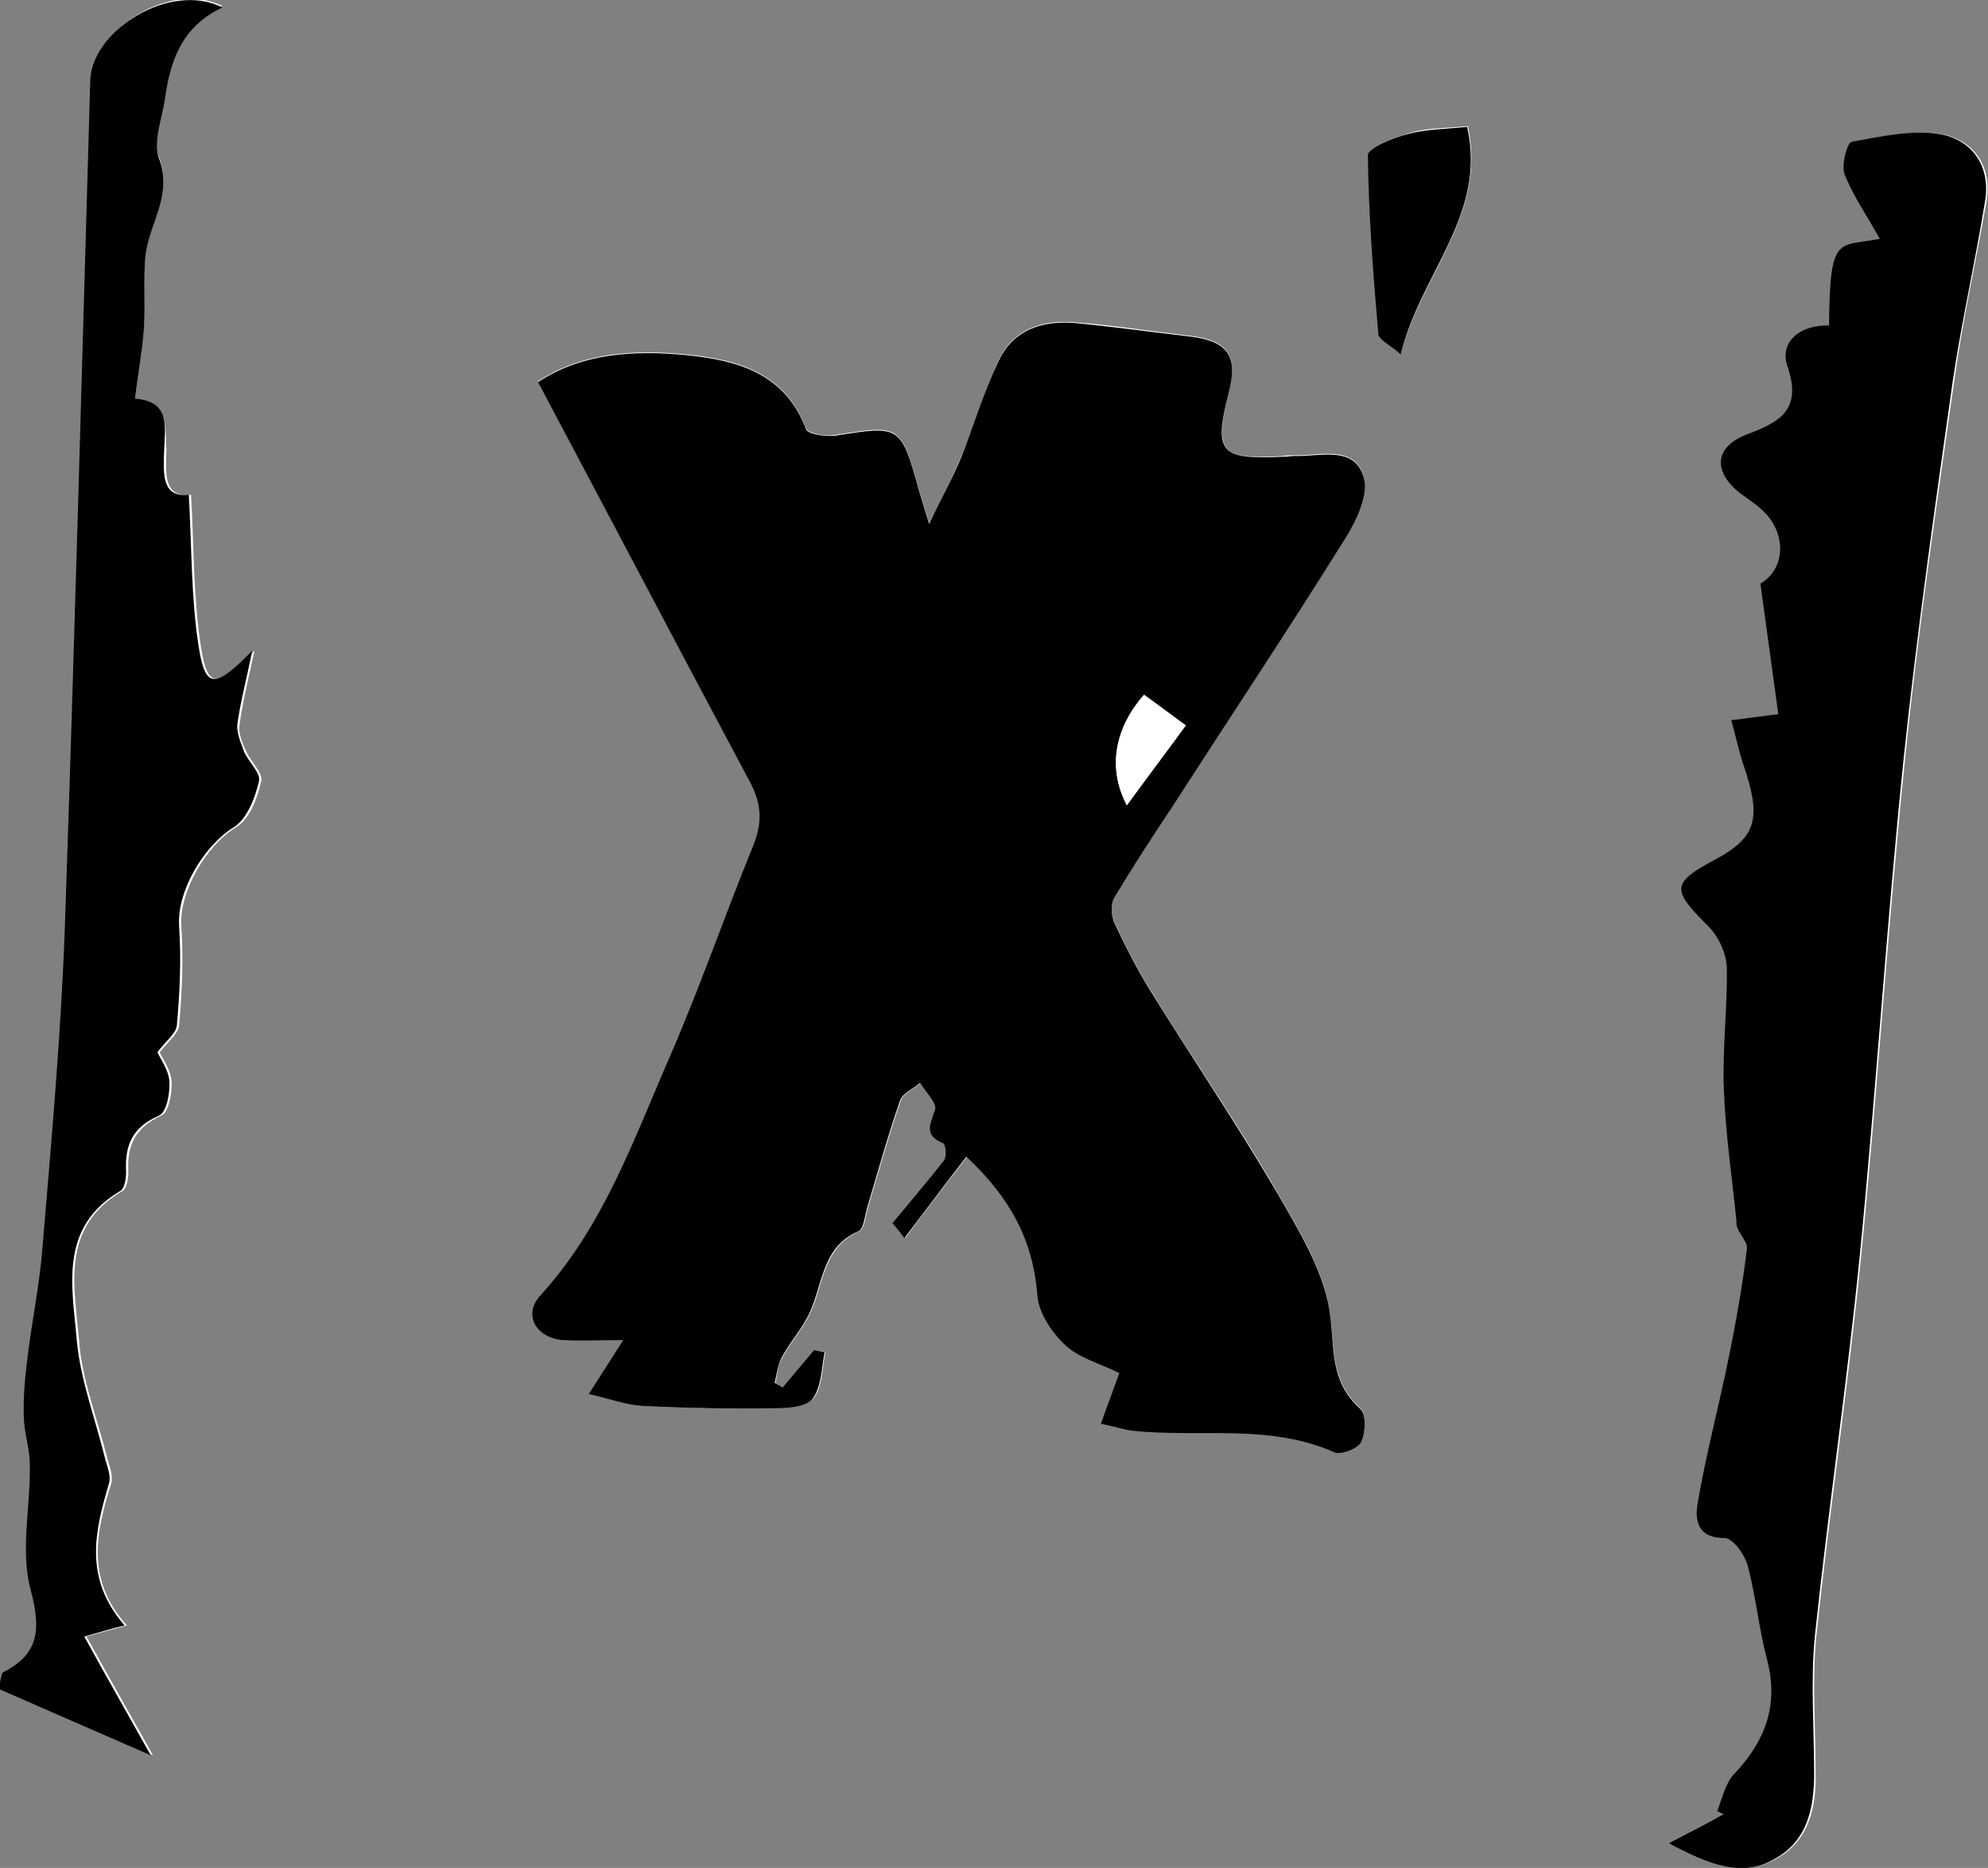 <?xml version="1.0" encoding="utf-8"?>
<!-- Generator: Adobe Illustrator 25.1.0, SVG Export Plug-In . SVG Version: 6.00 Build 0)  -->
<svg version="1.1" id="Logo" xmlns="http://www.w3.org/2000/svg" xmlns:xlink="http://www.w3.org/1999/xlink" x="0px" y="0px"
	 width="266.4px" height="250.3px" viewBox="0 0 266.4 250.3" style="enable-background:new 0 0 266.4 250.3;" xml:space="preserve"
	>
<rect x="0" y="0" width="266.4" height="250.3" fill="#808080" stroke="none"/>
<style type="text/css">
	.st0{fill:#FFFFFF;}
</style>
<g>
	<path class="st0" d="M147.5,190.8c1.6,0.3,2.8,0.7,4.1,0.8c9,1,18.4-1.1,27.2,2.9c0.9,0.4,3.1-0.5,3.6-1.4c0.6-1.2,0.7-3.7-0.1-4.4
		c-3.8-3.4-3.5-7.5-4-12.2c-0.6-5.7-4-11.3-7-16.5c-5.4-9.4-11.6-18.3-17.3-27.6c-1.7-2.8-3.2-5.7-4.6-8.7c-0.5-1-0.6-2.6-0.1-3.5
		c2.4-4.1,5-8,7.6-11.9c7.8-12.1,15.8-24.1,23.4-36.3c1.5-2.4,3.1-6,2.4-8.3c-1.3-4.1-5.8-2.6-9.2-2.7c-0.5,0-1,0-1.5,0.1
		c-8.6,0.5-9.3-0.4-7.3-8.8c1.2-4.7-0.2-6.7-5.2-7.3c-5.1-0.6-10.2-1.4-15.3-1.8c-4.4-0.4-8.4,0.8-10.4,5.1c-1.9,4.2-3.2,8.6-5,12.9
		c-1.1,2.7-2.5,5.3-4.3,8.9c-0.7-2.4-1-3.4-1.3-4.3c-2.5-9-2.5-8.9-11.4-7.5c-1.2,0.2-3.5-0.2-3.8-0.9c-2.8-7.5-9.2-9.2-15.9-9.9
		c-7.1-0.7-14.1-0.3-20,3.6C81.7,69.3,91,87,100.5,104.6c1.7,3.1,1.8,5.7,0.5,8.8c-3.8,9.3-7.1,18.9-11.1,28.1
		c-4.9,11.2-8.9,22.8-17.4,32.1c-2.4,2.6-0.5,5.9,3.2,6c2.3,0.1,4.7,0,7.9,0c-1.8,2.7-2.8,4.4-4.6,7.2c2.9,0.7,5.1,1.5,7.3,1.6
		c6,0.3,12.1,0.4,18.1,0.3c1.6,0,3.9-0.4,4.7-1.4c1.1-1.6,1.1-4,1.5-6.1c-0.5-0.1-0.9-0.2-1.4-0.3c-1.4,1.7-2.8,3.3-4.2,5
		c-0.4-0.2-0.8-0.4-1.1-0.6c0.3-1.1,0.3-2.4,0.9-3.3c1-1.9,2.5-3.6,3.5-5.5c2.1-3.9,1.7-9.2,6.8-11.5c0.8-0.3,0.9-2.3,1.3-3.5
		c1.4-4.7,2.7-9.4,4.3-14c0.3-1,1.8-1.6,2.7-2.4c0.7,1.2,2.2,2.6,2,3.6c-0.6,1.9-1.6,3.4,1.1,4.5c0.3,0.1,0.4,1.8,0.1,2.3
		c-2.2,2.8-4.5,5.6-6.9,8.4c0.5,0.6,1,1.2,1.6,2c2.9-3.9,5.5-7.3,8.3-10.9c5.9,5.5,8.9,11.2,9.5,18.4c0.2,2.4,1.9,5.1,3.7,6.8
		c1.9,1.8,4.7,2.5,7.3,3.8C149.2,186.2,148.5,188.1,147.5,190.8z"/>
	<path class="st0" d="M223.6,247c5.3,2.8,9.7,4.7,14.4,2.1c4.4-2.4,5.4-6.9,5.3-11.5c0-6.1-0.5-12.3,0.1-18.4
		c1.8-16.9,4.3-33.8,6-50.8c2.2-22.3,3.6-44.6,5.9-66.8c1.7-16.9,4.2-33.8,6.6-50.7c1.1-8,2.9-15.9,4.3-23.9c0.8-4.7-1.7-8.2-5.9-9
		c-3.8-0.7-8,0.3-12,1c-0.6,0.1-1.4,3.1-0.9,4.4c1.2,3,3,5.7,4.7,8.6c-5.6,1.1-6.6-0.7-6.8,11.6c-3.6-0.1-6.8,2-5.6,5.4
		c1.9,5.9-0.8,7.5-5.4,9.2c-4.4,1.7-4.6,4.9-0.9,7.9c1.2,0.9,2.5,1.7,3.5,2.8c2.9,3.3,2.1,7.5-0.8,9.3c0.8,5.9,1.6,11.5,2.4,17.5
		c-1.9,0.2-3.8,0.5-6.3,0.8c0.6,2.2,0.9,4.1,1.6,5.9c2.5,7.2,1.8,9.8-3.8,12.8c-5.8,3.1-5.8,4.1-1.1,8.7c1.4,1.4,2.6,3.7,2.7,5.7
		c0.2,5.4-0.6,10.8-0.4,16.2c0.2,6,1.1,11.9,1.7,17.9c-0.1,1.2,1.5,2.5,1.4,3.6c-0.5,5-1.5,10-2.5,14.9c-1.3,6.4-2.9,12.8-4.1,19.2
		c-0.4,2.2-0.1,4.7,3.6,4.7c1.1,0,2.7,2.2,3.1,3.7c1.1,4.1,1.4,8.5,2.6,12.6c1.7,6.2-0.3,11-4.5,15.4c-1.2,1.2-1.5,3.2-2.2,4.9
		c0.3,0.1,0.6,0.3,0.9,0.4C228.8,244.2,226.6,245.4,223.6,247z"/>
	<path class="st0" d="M18.1,53.4c0.4-3.5,1-6.5,1.2-9.7s-0.1-6.5,0.2-9.7c0.5-4.3,3.7-8,1.8-13c-0.9-2.2,0.4-5.2,0.8-7.9
		c0.7-5.1,2.3-9.8,7.7-12.3C23-2.6,12.6,3.7,12.4,10.6C11.3,48.4,10.4,86.2,9,124c-0.5,14.4-1.8,28.8-3,43.1
		c-0.4,5.2-1.5,10.3-2.1,15.5c-0.3,2.5-0.5,5-0.4,7.5c0.1,2.1,0.8,4.1,0.8,6.2c0,5.6-1.3,11.5,0.1,16.7c1.4,5.3,1.2,8.5-3.7,11.1
		c-0.2,0.1-0.2,0.6-0.6,2.2c6.6,2.9,13.3,5.8,20.4,8.9c-3.3-5.9-6.1-10.8-8.9-15.9c2-0.6,3.3-0.9,5.4-1.5c-5.6-6.2-4.1-12.6-2.1-19
		c0.3-1-0.2-2.2-0.5-3.3c-1.3-5.3-3.4-10.5-3.8-15.8c-0.6-7.2-2.6-15.2,5.8-20.1c0.6-0.3,0.8-1.7,0.8-2.6c-0.2-3.5,0.9-5.9,4.4-7.5
		c1-0.4,1.5-3.1,1.4-4.6s-1.2-3-1.6-3.9c1.1-1.4,2.5-2.5,2.6-3.6c0.4-4.4,0.6-8.9,0.3-13.3c-0.3-4.6,3.3-10.8,7.4-13.3
		c1.8-1.1,2.8-3.9,3.3-6.1c0.3-1.1-1.4-2.6-2-4c-0.5-1.1-1.1-2.4-0.9-3.6c0.4-2.9,1.1-5.8,2-9.9c-5.2,5.1-6.3,5.1-7.2-0.7
		c-1-6.5-0.9-13.2-1.3-20.2c-3.7,0.4-3.4-2.8-3.3-6C22.1,57.2,22.8,53.8,18.1,53.4z"/>
	<path class="st0" d="M187.7,47.5c2.7-10.7,11.6-18.7,9-30.6c-2.9,0.3-5.4,0.2-7.7,0.9c-2.1,0.6-5.6,1.9-5.6,2.9
		c0,8,0.7,16,1.4,23.9C184.7,45.5,186.2,46.2,187.7,47.5z"/>
	<path d="M147.5,190.8c1-2.8,1.7-4.6,2.5-6.8c-2.6-1.3-5.4-2-7.3-3.8c-1.8-1.7-3.6-4.4-3.7-6.8c-0.6-7.2-3.6-12.9-9.5-18.4
		c-2.8,3.6-5.4,7.1-8.3,10.9c-0.6-0.8-1.1-1.4-1.6-2c2.4-2.9,4.7-5.6,6.9-8.4c0.4-0.5,0.2-2.2-0.1-2.3c-2.7-1.1-1.7-2.6-1.1-4.5
		c0.3-0.9-1.3-2.4-2-3.6c-0.9,0.8-2.4,1.4-2.7,2.4c-1.6,4.6-2.9,9.3-4.3,14c-0.4,1.2-0.5,3.2-1.3,3.5c-5.1,2.2-4.7,7.6-6.8,11.5
		c-1,1.9-2.5,3.6-3.5,5.5c-0.5,1-0.6,2.2-0.9,3.3c0.4,0.2,0.8,0.4,1.1,0.6c1.4-1.7,2.8-3.3,4.2-5c0.5,0.1,0.9,0.2,1.4,0.3
		c-0.4,2.1-0.4,4.4-1.5,6.1c-0.7,1.1-3,1.4-4.7,1.4c-6,0.1-12.1,0-18.1-0.3c-2.2-0.1-4.3-0.9-7.3-1.6c1.8-2.8,2.8-4.4,4.6-7.2
		c-3.2,0-5.5,0.1-7.9,0c-3.7-0.2-5.6-3.4-3.2-6c8.5-9.3,12.5-20.9,17.4-32.1c4-9.2,7.3-18.8,11.1-28.1c1.3-3.2,1.2-5.7-0.5-8.8
		C91,87,81.7,69.3,72.1,51.2c5.9-3.9,12.9-4.3,20-3.6c6.7,0.7,13.1,2.4,15.9,9.9c0.3,0.7,2.5,1,3.8,0.9c8.9-1.4,8.9-1.5,11.4,7.5
		c0.3,1,0.6,1.9,1.3,4.3c1.7-3.6,3.2-6.2,4.3-8.9c1.7-4.3,3-8.7,5-12.9c2-4.3,6-5.5,10.4-5.1c5.1,0.5,10.2,1.2,15.3,1.8
		c5,0.6,6.4,2.6,5.2,7.3c-2.1,8.3-1.3,9.2,7.3,8.8c0.5,0,1-0.1,1.5-0.1c3.4,0.1,7.9-1.4,9.2,2.7c0.8,2.3-0.9,5.9-2.4,8.3
		c-7.6,12.2-15.6,24.2-23.4,36.3c-2.6,3.9-5.2,7.9-7.6,11.9c-0.5,0.9-0.4,2.5,0.1,3.5c1.4,3,2.9,5.9,4.6,8.7
		c5.7,9.2,11.8,18.2,17.3,27.6c3,5.2,6.4,10.8,7,16.5c0.5,4.7,0.1,8.7,4,12.2c0.8,0.7,0.7,3.2,0.1,4.4c-0.4,0.9-2.7,1.8-3.6,1.4
		c-8.8-3.9-18.1-1.9-27.2-2.9C150.3,191.5,149.1,191.1,147.5,190.8z M151,107.9c3-4.1,5.6-7.6,7.9-10.7c-2.3-1.7-3.9-2.9-5.6-4.1
		C149.5,97.5,148.3,102.8,151,107.9z"/>
	<path d="M223.6,247c3-1.6,5.2-2.7,7.4-3.9c-0.3-0.1-0.6-0.3-0.9-0.4c0.7-1.7,1.1-3.7,2.2-4.9c4.2-4.4,6.1-9.2,4.5-15.4
		c-1.1-4.1-1.5-8.5-2.6-12.6c-0.4-1.5-2-3.7-3.1-3.7c-3.7,0-4-2.5-3.6-4.7c1.1-6.5,2.8-12.8,4.1-19.2c1-4.9,1.9-9.9,2.5-14.9
		c0.1-1.1-1.6-2.4-1.4-3.6c-0.6-6-1.5-11.9-1.7-17.9c-0.2-5.4,0.5-10.8,0.4-16.2c-0.1-2-1.2-4.3-2.7-5.7c-4.7-4.7-4.7-5.6,1.1-8.7
		c5.6-3,6.3-5.5,3.8-12.8c-0.6-1.8-1-3.7-1.6-5.9c2.5-0.3,4.4-0.6,6.3-0.8c-0.8-5.9-1.6-11.6-2.4-17.5c3-1.7,3.7-6,0.8-9.3
		c-1-1.1-2.3-1.9-3.5-2.8c-3.7-2.9-3.5-6.2,0.9-7.9c4.6-1.7,7.4-3.4,5.4-9.2c-1.1-3.4,2-5.5,5.6-5.4c0.1-12.3,1.2-10.5,6.8-11.6
		c-1.6-2.9-3.5-5.6-4.7-8.6c-0.5-1.2,0.3-4.2,0.9-4.4c4-0.7,8.2-1.7,12-1c4.2,0.8,6.7,4.3,5.9,9c-1.3,8-3.1,15.9-4.3,23.9
		c-2.4,16.9-4.8,33.7-6.6,50.7c-2.3,22.2-3.7,44.6-5.9,66.8c-1.7,17-4.2,33.8-6,50.8c-0.6,6.1-0.1,12.3-0.1,18.4
		c0,4.7-0.9,9.1-5.3,11.5C233.4,251.7,228.9,249.8,223.6,247z"/>
	<path d="M18.1,53.4c4.8,0.4,4,3.8,3.9,6.9c-0.1,3.1-0.4,6.4,3.3,6c0.4,7,0.3,13.7,1.3,20.2c0.9,5.8,2.1,5.9,7.2,0.7
		c-0.8,4-1.6,6.9-2,9.9c-0.1,1.1,0.5,2.5,0.9,3.6c0.6,1.4,2.3,2.9,2,4c-0.5,2.2-1.6,5-3.3,6.1c-4.1,2.5-7.7,8.6-7.4,13.3
		c0.3,4.4,0.1,8.9-0.3,13.3c-0.1,1.1-1.5,2.1-2.6,3.6c0.4,0.9,1.5,2.4,1.6,3.9c0.1,1.6-0.4,4.2-1.4,4.6c-3.5,1.5-4.6,3.9-4.4,7.5
		c0,0.9-0.2,2.3-0.8,2.6c-8.3,4.9-6.4,12.9-5.8,20.1c0.5,5.3,2.5,10.5,3.8,15.8c0.3,1.1,0.8,2.3,0.5,3.3c-1.9,6.4-3.4,12.7,2.1,19
		c-2,0.5-3.3,0.9-5.4,1.5c2.8,5.1,5.6,10,8.9,15.9c-7.1-3.1-13.8-6-20.4-8.9c0.4-1.6,0.4-2.1,0.6-2.2c4.9-2.5,5.1-5.8,3.7-11.1
		c-1.4-5.2,0-11.1-0.1-16.7c0-2.1-0.7-4.1-0.8-6.2c-0.1-2.5,0.1-5,0.4-7.5c0.6-5.2,1.7-10.3,2.1-15.5c1.2-14.4,2.5-28.7,3-43.1
		C10,86.2,11,48.4,12.1,10.6C12.5,3.9,22.9-2.5,29.8,1c-5.5,2.6-7,7.2-7.7,12.3c-0.4,2.6-1.6,5.7-0.8,7.9c1.9,4.9-1.3,8.7-1.8,13
		c-0.3,3.2,0,6.4-0.2,9.7C19.1,46.9,18.5,50,18.1,53.4z"/>
	<path d="M187.7,47.5c-1.5-1.3-3-2-3-2.8c-0.7-8-1.3-15.9-1.4-23.9c0-1,3.5-2.4,5.6-2.9c2.3-0.6,4.9-0.6,7.7-0.9
		C199.3,28.8,190.3,36.7,187.7,47.5z"/>
	<path class="st0" d="M151,107.9c-2.7-5.2-1.5-10.5,2.3-14.8c1.6,1.2,3.2,2.4,5.6,4.1C156.6,100.4,154,103.8,151,107.9z"/>
</g>
</svg>

